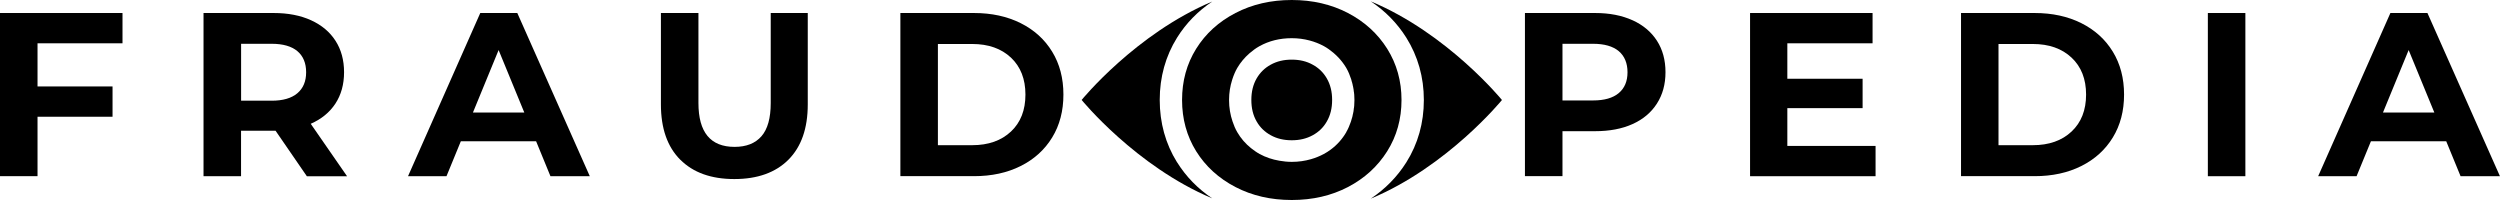 <svg width="200" height="16" viewBox="0 0 200 16" fill="none" xmlns="http://www.w3.org/2000/svg">
<path d="M110.977 3.901C110.211 2.685 109.166 1.736 107.836 1.041C106.507 0.35 105.008 0 103.343 0C101.678 0 100.175 0.346 98.837 1.041C97.5 1.736 96.451 2.685 95.693 3.901C94.936 5.116 94.565 6.483 94.565 8C94.565 9.517 94.94 10.884 95.693 12.099C96.451 13.315 97.5 14.268 98.837 14.963C100.175 15.658 101.674 16 103.343 16C105.012 16 106.507 15.654 107.836 14.963C109.166 14.268 110.211 13.315 110.977 12.099C111.738 10.884 112.121 9.521 112.121 8C112.121 6.479 111.738 5.12 110.977 3.901ZM107.71 10.562C107.383 11.126 106.964 11.595 106.452 11.972C106.282 12.099 106.1 12.214 105.907 12.318C105.58 12.496 105.236 12.632 104.877 12.735C104.396 12.874 103.887 12.949 103.343 12.949C103 12.949 102.672 12.914 102.353 12.858C101.792 12.763 101.26 12.588 100.774 12.322C100.526 12.187 100.301 12.024 100.084 11.853C99.642 11.499 99.267 11.075 98.975 10.566C98.818 10.296 98.699 10.006 98.601 9.708C98.423 9.18 98.325 8.616 98.325 8.004C98.325 7.392 98.415 6.884 98.577 6.375C98.68 6.05 98.806 5.736 98.975 5.442C99.24 4.989 99.567 4.604 99.946 4.274C100.198 4.056 100.467 3.853 100.771 3.686C101.536 3.265 102.392 3.055 103.339 3.055C103.84 3.055 104.313 3.118 104.759 3.237C105.161 3.341 105.544 3.492 105.903 3.686C106.187 3.841 106.44 4.028 106.676 4.226C106.822 4.35 106.96 4.481 107.091 4.62C107.319 4.87 107.529 5.136 107.706 5.442C107.872 5.728 107.994 6.034 108.097 6.348C108.262 6.864 108.357 7.412 108.357 8.004C108.357 8.628 108.254 9.204 108.069 9.74C107.97 10.026 107.856 10.304 107.702 10.566L107.71 10.562Z" fill="#EE302F" style="fill:#EE302F;fill:color(display-p3 0.933 0.188 0.184);fill-opacity:1;"/>
<path d="M98.972 10.562C98.814 10.292 98.695 10.002 98.597 9.704C98.695 10.002 98.818 10.292 98.972 10.562C99.267 11.066 99.638 11.492 100.08 11.849C99.638 11.492 99.263 11.07 98.972 10.562Z" fill="#EE302F" style="fill:#EE302F;fill:color(display-p3 0.933 0.188 0.184);fill-opacity:1;"/>
<path d="M104.763 3.229C105.165 3.333 105.548 3.484 105.907 3.678C105.548 3.48 105.165 3.333 104.763 3.229Z" fill="#EE302F" style="fill:#EE302F;fill:color(display-p3 0.933 0.188 0.184);fill-opacity:1;"/>
<path d="M107.71 5.434C107.532 5.132 107.323 4.862 107.095 4.612C107.323 4.862 107.532 5.128 107.71 5.434Z" fill="#EE302F" style="fill:#EE302F;fill:color(display-p3 0.933 0.188 0.184);fill-opacity:1;"/>
<path d="M99.946 4.266C99.563 4.596 99.236 4.981 98.975 5.434C98.806 5.728 98.68 6.042 98.577 6.367C98.68 6.042 98.81 5.728 98.979 5.434C99.24 4.981 99.571 4.596 99.95 4.266H99.946Z" fill="#EE302F" style="fill:#EE302F;fill:color(display-p3 0.933 0.188 0.184);fill-opacity:1;"/>
<path d="M107.71 10.562C107.86 10.3 107.978 10.022 108.077 9.736C107.978 10.022 107.864 10.3 107.71 10.562Z" fill="#EE302F" style="fill:#EE302F;fill:color(display-p3 0.933 0.188 0.184);fill-opacity:1;"/>
<path d="M104.877 12.731C104.396 12.87 103.883 12.945 103.343 12.945C103.887 12.945 104.396 12.87 104.877 12.731Z" fill="#EE302F" style="fill:#EE302F;fill:color(display-p3 0.933 0.188 0.184);fill-opacity:1;"/>
<path d="M103.343 3.051C103.844 3.051 104.317 3.114 104.763 3.233C104.313 3.114 103.84 3.051 103.343 3.051C102.396 3.051 101.536 3.261 100.774 3.682C100.471 3.849 100.198 4.052 99.95 4.27C100.202 4.052 100.471 3.849 100.778 3.682C101.54 3.261 102.4 3.051 103.347 3.051H103.343Z" fill="#EE302F" style="fill:#EE302F;fill:color(display-p3 0.933 0.188 0.184);fill-opacity:1;"/>
<path d="M108.101 6.34C108.266 6.856 108.361 7.404 108.361 7.996C108.361 8.62 108.258 9.196 108.077 9.732C108.262 9.196 108.365 8.62 108.365 7.996C108.365 7.372 108.27 6.852 108.105 6.34H108.101Z" fill="#EE302F" style="fill:#EE302F;fill:color(display-p3 0.933 0.188 0.184);fill-opacity:1;"/>
<path d="M98.573 6.371C98.411 6.88 98.321 7.416 98.321 8C98.321 7.388 98.411 6.88 98.573 6.371Z" fill="#EE302F" style="fill:#EE302F;fill:color(display-p3 0.933 0.188 0.184);fill-opacity:1;"/>
<path d="M104.877 12.731C105.236 12.628 105.584 12.496 105.907 12.314C106.096 12.21 106.278 12.095 106.452 11.968C106.282 12.095 106.1 12.207 105.907 12.314C105.58 12.493 105.236 12.628 104.877 12.731Z" fill="#EE302F" style="fill:#EE302F;fill:color(display-p3 0.933 0.188 0.184);fill-opacity:1;"/>
<path d="M100.084 11.845C100.297 12.016 100.522 12.179 100.774 12.314C101.26 12.584 101.792 12.755 102.353 12.85C101.792 12.755 101.26 12.58 100.774 12.314C100.526 12.179 100.301 12.016 100.084 11.845Z" fill="#EE302F" style="fill:#EE302F;fill:color(display-p3 0.933 0.188 0.184);fill-opacity:1;"/>
<path d="M3.002 3.464V6.916H9.003V9.339H3.002V14.093H0V1.041H9.8V3.464H3.002Z" fill="black" style="fill:black;fill-opacity:1;"/>
<path d="M24.547 14.097L22.045 10.459H19.284V14.097H16.282V1.041H21.895C23.044 1.041 24.042 1.235 24.886 1.621C25.73 2.006 26.385 2.554 26.839 3.261C27.296 3.968 27.525 4.81 27.525 5.78C27.525 6.749 27.292 7.587 26.831 8.29C26.369 8.993 25.71 9.529 24.858 9.903L27.766 14.101H24.543L24.547 14.097ZM23.789 4.091C23.32 3.698 22.633 3.503 21.734 3.503H19.288V8.056H21.734C22.637 8.056 23.32 7.857 23.789 7.46C24.259 7.063 24.491 6.502 24.491 5.78C24.491 5.057 24.259 4.485 23.789 4.091Z" fill="black" style="fill:black;fill-opacity:1;"/>
<path d="M42.888 11.301H36.867L35.719 14.097H32.642L38.422 1.041H41.384L47.184 14.097H44.036L42.888 11.301ZM41.945 9.005L39.889 4.004L37.834 9.005H41.949H41.945Z" fill="black" style="fill:black;fill-opacity:1;"/>
<path d="M54.419 12.775C53.389 11.742 52.873 10.268 52.873 8.354V1.041H55.875V8.242C55.875 10.582 56.837 11.75 58.767 11.75C59.706 11.75 60.42 11.468 60.917 10.9C61.41 10.336 61.658 9.45 61.658 8.242V1.041H64.621V8.354C64.621 10.268 64.105 11.742 63.075 12.775C62.045 13.807 60.601 14.324 58.747 14.324C56.893 14.324 55.453 13.807 54.423 12.775H54.419Z" fill="black" style="fill:black;fill-opacity:1;"/>
<path d="M72.03 1.041H77.92C79.329 1.041 80.571 1.311 81.652 1.851C82.733 2.391 83.574 3.154 84.173 4.135C84.773 5.116 85.073 6.26 85.073 7.567C85.073 8.874 84.773 10.018 84.173 10.999C83.574 11.98 82.733 12.743 81.652 13.283C80.571 13.823 79.329 14.093 77.92 14.093H72.03V1.041ZM77.774 11.615C79.072 11.615 80.106 11.249 80.879 10.522C81.652 9.795 82.035 8.81 82.035 7.567C82.035 6.324 81.648 5.339 80.879 4.612C80.106 3.885 79.072 3.519 77.774 3.519H75.032V11.615H77.774Z" fill="black" style="fill:black;fill-opacity:1;"/>
<path d="M130.6 1.617C131.444 2.002 132.099 2.55 132.553 3.257C133.01 3.964 133.239 4.806 133.239 5.776C133.239 6.745 133.01 7.571 132.553 8.286C132.095 9.001 131.444 9.549 130.6 9.927C129.755 10.308 128.757 10.495 127.609 10.495H124.998V14.093H121.995V1.041H127.609C128.757 1.041 129.755 1.235 130.6 1.621V1.617ZM129.499 7.448C129.968 7.055 130.201 6.499 130.201 5.78C130.201 5.061 129.968 4.485 129.499 4.091C129.03 3.698 128.343 3.503 127.444 3.503H124.998V8.036H127.444C128.347 8.036 129.03 7.841 129.499 7.448Z" fill="black" style="fill:black;fill-opacity:1;"/>
<path d="M150.045 11.674V14.097H140.005V1.041H149.805V3.464H142.987V6.3H149.008V8.651H142.987V11.674H150.045Z" fill="black" style="fill:black;fill-opacity:1;"/>
<path d="M156.882 1.041H162.772C164.181 1.041 165.423 1.311 166.504 1.851C167.585 2.391 168.426 3.154 169.025 4.135C169.625 5.116 169.925 6.26 169.925 7.567C169.925 8.874 169.625 10.018 169.025 10.999C168.426 11.98 167.585 12.743 166.504 13.283C165.423 13.823 164.181 14.093 162.772 14.093H156.882V1.041ZM162.622 11.615C163.92 11.615 164.954 11.249 165.727 10.522C166.5 9.795 166.887 8.81 166.887 7.567C166.887 6.324 166.5 5.339 165.727 4.612C164.954 3.885 163.92 3.519 162.622 3.519H159.88V11.615H162.622Z" fill="black" style="fill:black;fill-opacity:1;"/>
<path d="M176.628 1.041H179.63V14.097H176.628V1.041Z" fill="black" style="fill:black;fill-opacity:1;"/>
<path d="M189.674 11.301L188.526 14.097H185.453L191.232 1.041H194.195L199.995 14.097H196.846L195.698 11.301H189.674ZM194.748 9.005L192.692 4.004L190.637 9.005H194.751H194.748Z" fill="black" style="fill:black;fill-opacity:1;"/>
<path d="M94.162 12.981C93.243 11.504 92.778 9.827 92.778 7.996C92.778 6.165 93.243 4.493 94.166 3.011C94.884 1.859 95.831 0.894 96.979 0.123C90.849 2.697 86.532 7.996 86.532 7.996C86.532 7.996 90.849 13.295 96.979 15.869C95.831 15.102 94.884 14.133 94.166 12.981H94.162Z" fill="black" style="fill:black;fill-opacity:1;"/>
<path d="M120.157 8C120.157 8 115.813 2.673 109.659 0.107C110.815 0.878 111.77 1.847 112.503 3.011C113.434 4.497 113.908 6.173 113.908 8C113.908 9.827 113.438 11.507 112.503 12.993C111.77 14.153 110.815 15.122 109.659 15.893C115.813 13.327 120.157 8 120.157 8Z" fill="black" style="fill:black;fill-opacity:1;"/>
<path d="M105.019 5.176C104.526 4.902 103.974 4.771 103.339 4.771C102.704 4.771 102.151 4.902 101.654 5.176C101.177 5.438 100.81 5.799 100.534 6.268C100.246 6.769 100.108 7.333 100.108 7.996C100.108 8.659 100.246 9.223 100.53 9.716C100.806 10.197 101.177 10.554 101.662 10.82C102.151 11.09 102.7 11.221 103.339 11.221C103.978 11.221 104.526 11.09 105.023 10.816C105.501 10.554 105.872 10.197 106.144 9.72C106.432 9.223 106.57 8.659 106.57 7.996C106.57 7.333 106.432 6.769 106.144 6.272C105.868 5.795 105.501 5.438 105.015 5.176H105.019Z" fill="black" style="fill:black;fill-opacity:1;"/>
</svg>
